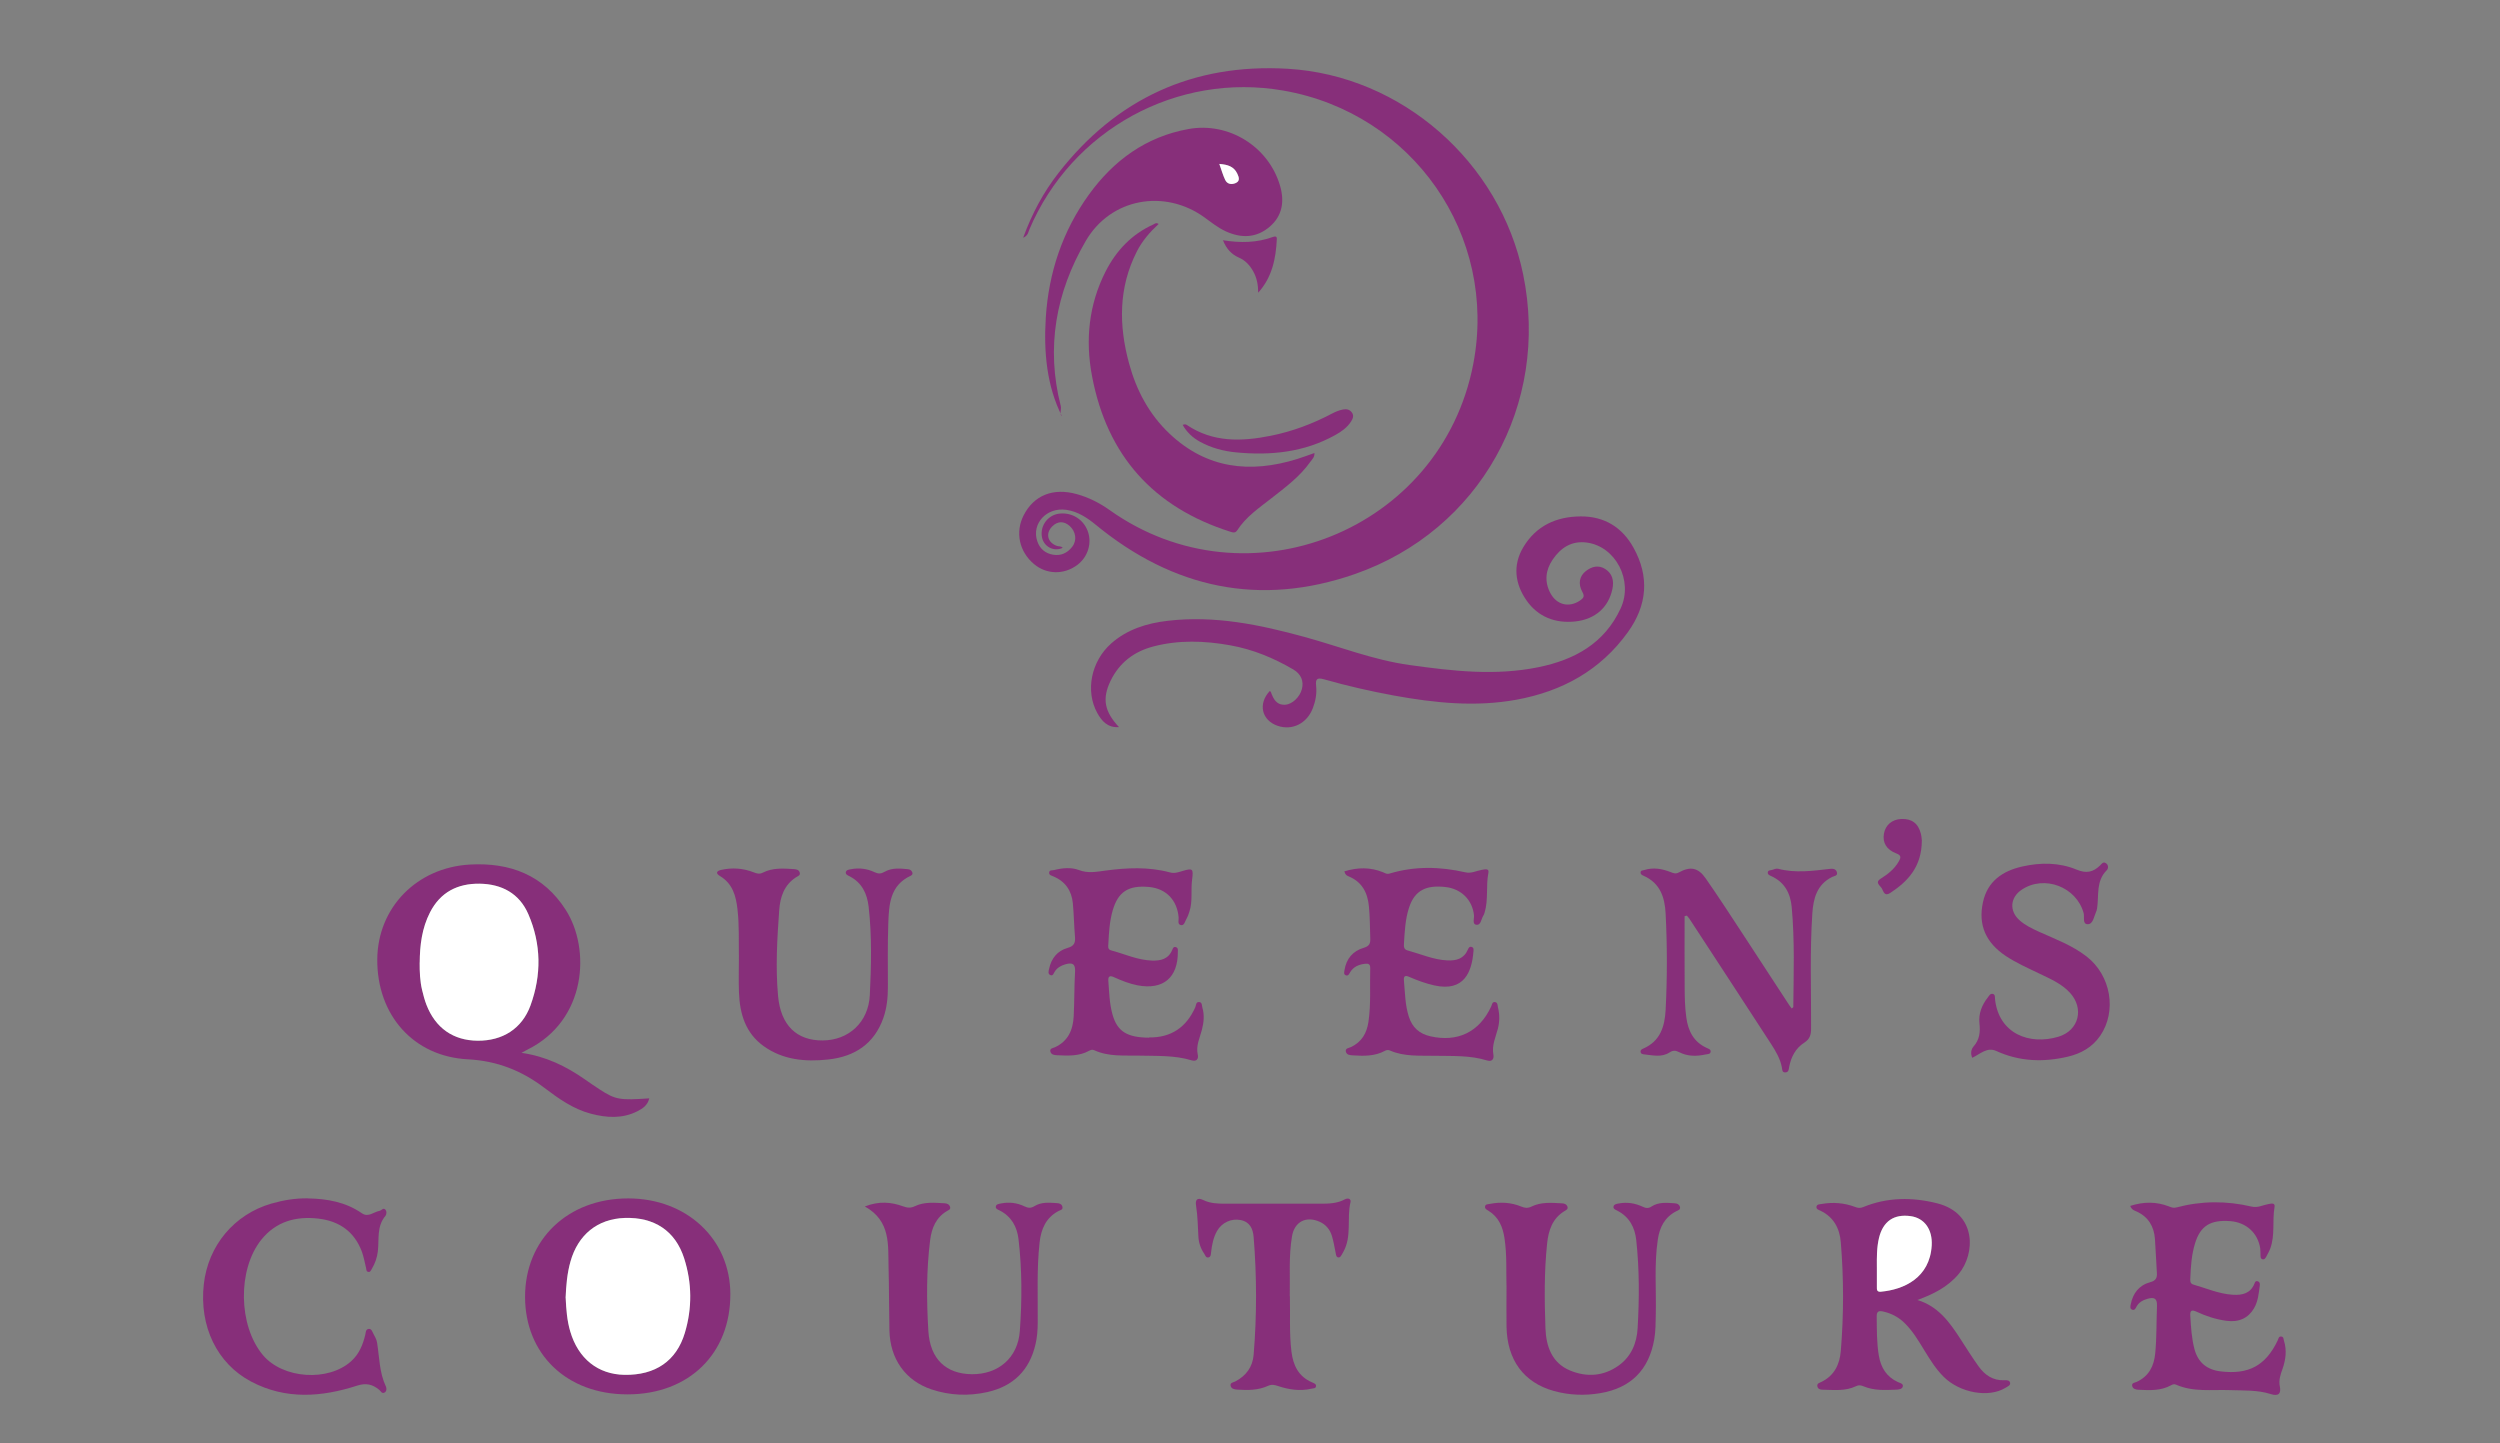 <svg viewBox="0 0 440 254" version="1.1" xmlns="http://www.w3.org/2000/svg">
  <rect x="0" y="0" width="440" height="254" fill="#808080" stroke="none"/>
  <defs>
    <style>
      .cls-1 {
        fill: #872f7a;
      }

      .cls-2, .cls-3 {
        fill: #fff;
      }

      .cls-3 {
        display: none;
      }
    </style>
  </defs>
  
  <g>
    <g id="Layer_1">
      <path d="M183.2,133.11c78.52,0,157.04,0,235.56-.03,1.15,0,1.38.23,1.38,1.38-.04,38.63-.04,77.26,0,115.9,0,.99-.16,1.25-1.22,1.25-157.14-.03-314.27-.03-471.41,0-.97,0-1.16-.19-1.16-1.16.03-38.68.03-77.36,0-116.04,0-1.04.19-1.32,1.29-1.32,78.52.03,157.04.03,235.56.03h0ZM-50.69,164.31c.87-.4.88-.98,1.07-1.43,7.44-17.56,26-27.73,44.71-24.47,22.8,3.97,37.76,25.5,33.43,48.1-5.62,29.33-39.74,43.02-64.05,25.7-1.75-1.25-3.64-2.19-5.71-2.77-4.19-1.17-7.57.18-9.38,3.73-1.51,2.96-.79,6.38,1.82,8.57,2.2,1.85,5.25,1.93,7.6.18,1.91-1.42,2.67-3.92,1.83-6.06-.78-1.99-2.68-3.18-4.82-3.01-2.1.17-3.6,2.13-3.2,4.19.33,1.67,2.1,2.58,3.64,1.85-.26-.35-.68-.22-1.01-.34-1.67-.59-2.06-2.22-.81-3.45.94-.92,2.04-.95,3.03-.08,1.13.99,1.35,2.55.47,3.68-.84,1.09-1.97,1.63-3.36,1.4-1.36-.23-2.33-1.02-2.78-2.35-1.07-3.09,1.63-6.05,5.09-5.55,2.03.29,3.67,1.38,5.23,2.66,13.6,11.16,28.86,14.46,45.55,8.65,22.04-7.67,34.32-29.89,29.64-52.72-4.07-19.8-21.39-35.06-41.49-36.21-16.6-.96-30.08,5.25-40.31,18.36-2.62,3.36-4.63,7.08-6.2,11.37ZM-7.3,244.1c-2.12,2.25-1.43,5.19,1.43,6.14,2.55.85,5.12-.45,6.15-3.12.48-1.25.72-2.57.58-3.89-.13-1.25.17-1.54,1.42-1.18,4.04,1.16,8.15,2.1,12.29,2.85,7.15,1.31,14.32,2.06,21.56.73,8.05-1.47,14.78-5.17,19.6-11.89,3.39-4.72,3.85-9.74.97-14.9-2.01-3.6-5.13-5.5-9.27-5.47-4.3.02-7.87,1.67-10.12,5.44-1.88,3.17-1.45,6.44.58,9.35,2.02,2.89,5.07,4.07,8.56,3.7,3.58-.38,5.9-2.51,6.56-5.74.29-1.41.01-2.68-1.26-3.49-1.18-.75-2.37-.47-3.42.36-1.13.89-1.41,2.23-.61,3.68.41.74.22,1.05-.37,1.47-1.91,1.34-4.14.85-5.27-1.28-1.07-2.02-.85-4.04.41-5.89,1.42-2.09,3.35-3.35,5.99-3,5.11.67,8.23,6.7,5.99,11.56-2.85,6.2-8.14,9.08-14.5,10.38-7.59,1.55-15.14.68-22.7-.39-6.37-.9-12.31-3.26-18.46-4.94-7.87-2.16-15.82-3.8-24.06-2.84-3.68.43-7.13,1.49-9.97,4-3.54,3.14-4.58,8.36-2.43,12.24.8,1.44,1.84,2.63,3.81,2.47-2.57-2.76-2.98-5.01-1.49-8.12,1.53-3.19,4.12-5.16,7.46-6.05,4.51-1.2,9.09-1.03,13.64-.22,3.94.71,7.61,2.22,11.06,4.24,1.38.81,1.89,2.07,1.52,3.48-.37,1.4-1.71,2.67-2.94,2.73-1.56.08-2.08-1.04-2.52-2.24-.03-.07-.13-.11-.19-.17h0ZM138.55,180.37c.53-.28.73-.4.93-.5,9.43-4.67,10.02-15.97,6.1-22.12-3.54-5.55-8.86-7.56-15.2-7.21-8.47.47-14.64,6.86-14.69,15.03-.05,8.82,5.74,15.39,14.37,15.83,4.61.24,8.52,1.79,12.12,4.52,2.26,1.71,4.57,3.37,7.39,4.11,2.49.65,4.96.81,7.33-.39.85-.43,1.65-.96,1.9-2.05-4.73.32-5.35.21-7.92-1.45-.79-.51-1.57-1.05-2.35-1.59-2.94-2.04-6.1-3.6-9.98-4.17h0ZM-26.88,161.93c-.45-.3-.67-.03-.91.08-3.83,1.72-6.56,4.61-8.42,8.29-2.97,5.86-3.59,12.09-2.37,18.47,2.65,13.92,10.81,23.03,24.35,27.33.49.15.87.24,1.22-.29,1.53-2.35,3.82-3.9,5.97-5.59,2.49-1.95,5.05-3.84,6.9-6.47.29-.41.75-.8.69-1.51-1.1.38-2.07.75-3.05,1.06-8.28,2.58-15.91,1.72-22.43-4.44-3.6-3.39-5.85-7.64-7.14-12.37-1.82-6.71-1.88-13.33,1.36-19.71.94-1.86,2.28-3.41,3.82-4.83h0ZM-43.87,195.77c-.53-.37-.06-1.16-.23-1.84-2.62-10.27-.87-19.95,4.39-29.01,4.41-7.6,13.93-9.2,20.9-4.17,1.22.88,2.4,1.84,3.79,2.47,2.74,1.25,5.38,1.17,7.7-.83,2.26-1.94,2.62-4.5,1.81-7.24-2.03-6.89-9.03-11.22-16.11-9.95-7.48,1.35-13.19,5.54-17.53,11.55-4.64,6.42-7.08,13.74-7.58,21.63-.38,6.06.15,12.03,2.85,17.39h0ZM359.78,219.54c2.55-.93,4.84-2.06,6.57-4.13,2.66-3.18,2.9-9.61-3.42-11.2-3.93-.99-7.87-.98-11.69.59-.51.21-.84.16-1.31-.02-1.72-.65-3.5-.78-5.3-.47-.28.05-.74.02-.81.42-.07.41.35.51.63.64,2.1,1.01,3.03,2.8,3.21,4.99.47,5.75.47,11.5,0,17.25-.18,2.12-1.03,3.92-3.1,4.9-.29.14-.69.23-.62.65.07.45.42.57.85.58,1.79.03,3.61.26,5.3-.57.44-.22.78-.14,1.18.04,1.67.7,3.43.6,5.17.53.4-.02.96-.07,1.04-.53.08-.43-.45-.52-.79-.67-1.79-.83-2.7-2.28-3.02-4.17-.35-2.06-.31-4.14-.34-6.21-.01-.82.31-.95,1.03-.79,1.28.29,2.39.87,3.33,1.77,1.31,1.26,2.22,2.81,3.16,4.34.91,1.49,1.83,2.98,3.08,4.23,2.57,2.56,7.17,3.38,9.81,1.74.31-.19.8-.36.72-.78-.08-.45-.58-.43-.94-.41-1.8.07-3.08-.84-4.06-2.2-1.02-1.42-1.95-2.9-2.9-4.36-1.71-2.63-3.51-5.16-6.81-6.15h0ZM139.11,219.07c.02,8.96,6.82,15.43,16.24,15.43s16.32-6.42,16.3-15.88c-.02-8.71-6.91-15.17-16.2-15.17-9.56,0-16.36,6.5-16.34,15.63h0ZM322.89,158.7l.37-.08c.14.18.3.35.43.54,4.31,6.6,8.63,13.2,12.92,19.81.74,1.14,1.45,2.33,1.71,3.7.07.36,0,.83.57.79.51-.04.5-.48.57-.85.3-1.6,1.02-2.98,2.4-3.86.89-.57,1.08-1.24,1.09-2.22.03-6.09-.21-12.18.2-18.26.16-2.4.74-4.58,3.14-5.78.33-.16.96-.17.73-.81-.18-.49-.64-.52-1.08-.47-2.74.32-5.48.7-8.23-.02-.29-.08-.65.08-.96.19-.24.08-.63.01-.66.39-.03.34.27.46.52.58,2.14.95,3.07,2.71,3.27,4.93.48,5.27.3,10.56.25,15.84,0,.05-.12.11-.26.23-.13-.18-.27-.34-.39-.53-2.4-3.68-4.79-7.36-7.2-11.03-2-3.04-3.97-6.1-6.05-9.07-1.19-1.71-2.43-1.92-4.25-.92-.52.28-.87.11-1.31-.06-1.35-.52-2.73-.77-4.16-.32-.25.08-.62.01-.61.43,0,.27.25.38.46.48,2.62,1.15,3.37,3.38,3.5,5.98.27,5.09.27,10.19,0,15.28-.14,2.64-.84,4.94-3.53,6.12-.2.09-.45.19-.44.49.01.39.36.43.61.45,1.35.14,2.73.51,4-.32.51-.33.92-.34,1.53-.03,1.3.67,2.73.68,4.15.36.3-.07.75-.02.82-.42.07-.4-.36-.5-.65-.64-2.05-.96-2.92-2.68-3.21-4.83-.21-1.55-.25-3.11-.26-4.66-.03-3.8,0-7.6,0-11.4h0ZM268.96,151.61c.13.52.39.64.65.75,2.12.88,3.01,2.54,3.23,4.75.17,1.7.15,3.39.21,5.09.03.8-.14,1.23-1.03,1.49-1.72.5-2.77,1.73-3.06,3.54-.05.33-.18.69.26.83.35.1.47-.21.62-.46.52-.9,1.36-1.25,2.35-1.38.58-.07.88.03.86.71-.08,2.83.14,5.66-.27,8.48-.27,1.81-1.06,3.19-2.76,4-.33.16-.97.18-.81.76.14.52.69.54,1.18.57,1.72.11,3.41.13,4.98-.72.27-.15.52-.2.8-.07,2.29,1.02,4.72.8,7.13.85,2.78.06,5.59-.09,8.3.75.82.25,1.1-.32.98-.92-.28-1.47.35-2.74.7-4.09.28-1.1.31-2.25.02-3.36-.08-.32-.02-.86-.53-.88-.4-.01-.43.43-.56.72-1.87,4.03-5.31,5.7-9.66,4.7-1.71-.39-2.83-1.39-3.37-3.08-.6-1.87-.6-3.81-.78-5.74-.08-.82.28-.83.92-.55,1.25.55,2.53,1.01,3.88,1.31,4.77,1.07,5.95-2.21,6.21-5.38.02-.27.08-.6-.29-.71-.36-.11-.48.15-.6.43-.62,1.45-1.83,1.77-3.26,1.71-2.21-.1-4.21-1.02-6.31-1.58-.53-.14-.59-.54-.56-1,.13-1.98.2-3.97.84-5.87.89-2.62,2.66-3.58,5.84-3.18,2.44.31,4.17,2.07,4.42,4.45.06.53-.3,1.41.34,1.52.78.14.79-.87,1.13-1.4.1-.16.17-.34.22-.52.62-2.06.19-4.23.6-6.32.15-.74-.58-.53-1.02-.46-.87.14-1.65.62-2.62.4-4.02-.91-8.05-1-12.03.2-.46.14-.71-.08-1.04-.21-2.01-.81-4.03-.78-6.11-.13h0ZM393.51,204.63c.26.61.65.69.99.84,1.88.85,2.77,2.37,2.93,4.34.14,1.79.18,3.58.31,5.37.06.83-.17,1.27-1.05,1.5-1.77.48-2.75,1.74-3.1,3.52-.06.32-.16.7.26.85.34.12.5-.18.63-.43.37-.73,1.02-1.09,1.77-1.3,1-.28,1.56-.15,1.5,1.15-.1,2.5-.04,5-.28,7.5-.2,2.03-1,3.61-2.92,4.52-.3.14-.86.15-.73.68.12.46.57.57,1.03.59,1.76.09,3.51.18,5.12-.71.27-.15.52-.22.8-.09,2.75,1.22,5.68.76,8.54.86,2.17.08,4.38-.04,6.47.63,1.31.42,1.64-.16,1.44-1.18-.21-1.04.1-1.9.43-2.83.5-1.44.7-2.94.22-4.45-.08-.26-.04-.62-.4-.67-.46-.07-.47.35-.6.63-1.91,3.99-4.6,5.43-9.05,4.89-2.16-.26-3.57-1.4-4.13-3.51-.46-1.74-.57-3.53-.67-5.33-.05-.87.27-.95.99-.62,1.5.7,3.08,1.22,4.73,1.44,1.97.27,3.44-.4,4.37-1.95.68-1.13.76-2.41.94-3.67.04-.31-.05-.57-.39-.64-.32-.07-.39.21-.47.41-.63,1.54-1.91,1.82-3.38,1.74-2.21-.13-4.21-1.03-6.3-1.62-.56-.16-.49-.63-.47-1.05.07-1.84.2-3.68.74-5.45.85-2.8,2.44-3.79,5.61-3.55,2.51.19,4.35,1.86,4.74,4.31.06.37.03.75.05,1.13,0,.24.02.51.28.59.34.11.51-.16.64-.41.22-.42.46-.83.62-1.27.79-2.13.3-4.4.68-6.59.13-.74-.59-.53-1.03-.45-.86.15-1.64.62-2.62.39-3.98-.93-7.96-.92-11.92.14-.49.13-.79-.01-1.18-.16-2.01-.77-4.03-.77-6.14-.09h0ZM238.01,177.94c-3.48-.02-5.03-.99-5.79-3.65-.5-1.74-.53-3.54-.67-5.32-.06-.75.21-.93.9-.61,1.21.55,2.43,1.04,3.74,1.29,4.04.77,6.4-1.2,6.38-5.32,0-.28.07-.59-.27-.72-.37-.14-.49.13-.6.41-.59,1.49-1.83,1.77-3.25,1.72-2.26-.09-4.3-1.04-6.44-1.62-.6-.16-.47-.63-.45-1.04.1-1.79.19-3.58.69-5.32.86-2.95,2.51-4,5.77-3.69,2.68.25,4.45,2.09,4.67,4.84.04.43-.23,1.1.37,1.21.54.09.64-.6.87-.99.21-.36.35-.77.48-1.18.54-1.65.2-3.38.42-5.06.24-1.76.09-1.85-1.57-1.36-.63.19-1.23.41-1.93.22-3.4-.91-6.85-.74-10.28-.28-1.43.19-2.72.46-4.17-.09-1.22-.46-2.62-.33-3.92,0-.28.07-.75-.06-.79.41-.03.42.39.48.68.6,1.88.8,2.88,2.26,3.07,4.25.17,1.78.18,3.58.34,5.36.08.95-.18,1.45-1.17,1.72-1.64.46-2.59,1.67-2.95,3.32-.07.34-.25.81.21,1,.42.17.52-.28.69-.54.4-.64,1.02-.98,1.71-1.18,1-.28,1.59-.14,1.51,1.16-.14,2.35-.11,4.72-.22,7.07-.1,2.15-.86,3.96-2.98,4.93-.31.14-.86.16-.72.69.12.46.57.55,1.03.58,1.76.09,3.51.18,5.12-.71.27-.15.52-.21.8-.08,2.28,1.05,4.72.8,7.12.86,2.78.07,5.59-.09,8.3.74.8.25,1.13-.25.98-.9-.32-1.43.33-2.66.66-3.96.3-1.16.41-2.33.07-3.49-.1-.33,0-.86-.52-.89-.53-.03-.46.51-.6.83-1.42,3.16-3.81,4.83-7.33,4.78h0ZM294.66,217.27c0,2.52-.03,4.5,0,6.48.09,5.29,2.73,8.89,7.53,10.21,2.4.66,4.87.75,7.32.34,4.87-.82,7.72-3.7,8.57-8.54.23-1.31.21-2.63.24-3.95.08-3.96-.27-7.93.32-11.88.29-1.91,1.09-3.51,2.89-4.45.32-.17.79-.25.61-.78-.12-.34-.43-.48-.79-.5-1.28-.07-2.58-.23-3.72.53-.52.34-.92.24-1.42,0-1.18-.54-2.44-.73-3.74-.49-.31.06-.73.1-.83.45-.11.4.27.54.57.68,1.92.97,2.8,2.66,3.02,4.67.51,4.66.49,9.33.22,14-.14,2.33-1.01,4.45-2.99,5.87-2.38,1.71-5.05,1.9-7.69.81-2.92-1.2-3.83-3.83-3.93-6.69-.16-4.48-.21-8.97.26-13.44.22-2.07.83-3.99,2.77-5.16.29-.18.62-.33.44-.75-.15-.34-.46-.45-.81-.47-1.65-.09-3.33-.25-4.88.52-.58.28-1.04.23-1.59,0-1.62-.67-3.3-.77-5.01-.42-.28.05-.73.02-.75.47-.01.32.29.45.53.6,1.63,1,2.28,2.54,2.55,4.36.4,2.68.25,5.37.32,7.52h0ZM192.95,204.72c4.16,2.31,3.67,6.14,3.77,9.73.09,3.3.06,6.6.14,9.91.1,4.55,2.54,7.99,6.69,9.37,2.89.96,5.86,1.08,8.82.42,4.13-.92,6.71-3.46,7.65-7.61.25-1.11.33-2.23.34-3.37.04-4.25-.16-8.5.3-12.73.23-2.11,1-3.93,3.02-4.99.27-.14.7-.19.6-.65-.1-.43-.45-.56-.86-.59-1.23-.08-2.48-.2-3.59.49-.56.35-1,.29-1.57.03-1.18-.56-2.44-.72-3.73-.46-.31.06-.73.1-.81.46-.08.4.33.51.62.66,1.85.95,2.74,2.56,2.97,4.54.56,4.84.55,9.71.21,14.56-.31,4.27-3.42,6.88-7.59,6.84-4.09-.03-6.63-2.39-6.9-6.86-.29-4.8-.32-9.62.29-14.41.24-1.89.92-3.57,2.68-4.59.24-.14.57-.25.49-.59-.1-.41-.42-.6-.85-.63-1.61-.09-3.23-.27-4.74.45-.66.32-1.18.27-1.85.03-1.89-.69-3.81-.88-6.09.02h0ZM172.99,164.9c0,2.22-.06,4.06.01,5.9.13,3.38,1.03,6.45,3.96,8.53,3.08,2.19,6.6,2.48,10.19,2.09,4.18-.45,7.3-2.48,8.74-6.6.55-1.57.71-3.21.71-4.88,0-3.35-.06-6.71.06-10.05.11-2.99.25-6.05,3.56-7.58.24-.11.36-.31.23-.57-.13-.27-.36-.42-.67-.45-1.28-.13-2.57-.25-3.74.42-.54.32-.97.34-1.56.06-1.17-.56-2.44-.73-3.73-.47-.3.06-.74.09-.83.44-.1.39.29.53.59.68,1.96,1.01,2.78,2.72,3.02,4.81.53,4.66.42,9.34.19,14-.21,4.34-3.37,7.17-7.46,7.2-4.12.03-6.65-2.39-7.08-7.05-.41-4.52-.14-9.05.18-13.57.15-2.06.76-4,2.66-5.23.29-.19.78-.29.58-.82-.16-.42-.56-.46-.94-.49-1.66-.11-3.33-.23-4.87.55-.55.28-.95.15-1.45-.05-1.67-.66-3.39-.77-5.15-.39-.76.17-.91.54-.2.97,2.01,1.21,2.54,3.15,2.78,5.29.29,2.54.18,5.09.22,7.26h0ZM104.65,203.44c-1.96-.03-3.86.29-5.74.82-5.88,1.69-10.03,6.64-10.72,12.77-.74,6.65,2.07,12.56,7.5,15.44,5.47,2.89,11.16,2.46,16.8.64,1.44-.47,2.44-.21,3.49.65.27.22.46.72.91.41.29-.21.28-.66.16-.92-1.05-2.22-1.03-4.64-1.4-6.98-.08-.5-.36-.97-.6-1.42-.17-.31-.28-.8-.75-.72-.46.07-.43.58-.51.92-.38,1.58-.97,3.05-2.22,4.18-3.64,3.31-10.87,2.81-14.02-.97-3.88-4.66-4.03-13.54-.24-18.27,2.31-2.88,5.45-3.75,9.01-3.35,3.33.38,5.74,2.05,6.93,5.25.31.83.45,1.73.67,2.6.05.22.02.51.29.59.37.11.48-.23.61-.45.52-.86.84-1.81.96-2.79.23-1.91-.21-3.94,1.19-5.61.22-.26.26-.79-.05-1.06-.3-.27-.58.19-.88.24-.92.17-1.78,1.09-2.78.39-2.6-1.8-5.54-2.31-8.61-2.35h0ZM368.48,181.17c1.28-.62,2.37-1.77,3.83-1.1,3.7,1.7,7.5,1.81,11.37.9,2.07-.49,3.87-1.49,5.12-3.31,2.67-3.91,1.69-9.57-2.17-12.56-2.27-1.76-4.94-2.74-7.52-3.91-1.12-.51-2.23-1.04-3.15-1.87-1.61-1.47-1.43-3.58.38-4.8,3.58-2.4,8.68-.44,9.81,3.71.17.61-.24,1.75.64,1.76.83.01.97-1.12,1.29-1.83.09-.21.17-.45.21-.68.31-2.06-.21-4.32,1.53-6.05.26-.26.32-.84-.15-1.13-.44-.28-.68.13-.94.38-1.09,1.04-2.15,1.28-3.69.64-2.77-1.15-5.73-1.16-8.65-.49-3.12.71-5.5,2.35-6.21,5.66-.78,3.63.46,6.41,3.61,8.51,1.66,1.11,3.48,1.9,5.26,2.76,1.74.85,3.55,1.59,4.9,3.05,2.32,2.5,1.45,6.01-1.8,6.99-4.6,1.39-9.49-.47-10.06-5.99-.03-.32.05-.73-.39-.8-.39-.06-.55.31-.75.56-.94,1.2-1.49,2.6-1.33,4.07.15,1.42.04,2.61-.94,3.72-.38.44-.52,1.1-.2,1.79h0ZM260.33,218.92c.06-3.16-.18-6.33.35-9.47.4-2.35,2.26-3.29,4.43-2.3.96.44,1.59,1.21,1.89,2.19.28.9.42,1.83.61,2.76.06.28.06.62.38.68.33.07.47-.26.62-.5.07-.12.14-.25.2-.37,1.39-2.49.52-5.3,1.14-7.91.12-.49-.4-.7-.89-.43-1.21.66-2.54.68-3.87.69-5.02.01-10.03,0-15.05,0-1.19,0-2.39-.03-3.48-.56-1.09-.53-1.33.02-1.18.89.27,1.63.28,3.28.37,4.92.05.94.36,1.85.91,2.65.18.25.25.69.67.62.41-.08.39-.5.43-.81.13-1.18.35-2.34.94-3.39.75-1.33,2.28-2.02,3.74-1.72,1.47.3,1.95,1.39,2.06,2.7.5,6.22.52,12.44,0,18.66-.16,1.94-1.19,3.33-2.92,4.23-.3.16-.86.18-.73.69.12.46.57.56,1.03.59,1.67.12,3.33.12,4.88-.58.59-.27,1.05-.16,1.6.02,1.73.58,3.49.84,5.3.42.26-.06.65-.02.71-.34.09-.41-.31-.53-.61-.66-2.17-.92-3.01-2.69-3.28-4.91-.35-2.92-.17-5.85-.24-8.77h0ZM-22.61,197.26c.73,1.31,1.78,2.27,3.07,2.98,1.98,1.09,4.12,1.65,6.35,1.86,6.09.58,11.99-.01,17.45-3.06,1.08-.6,2.09-1.31,2.77-2.38.31-.49.53-1.04.14-1.58-.37-.51-.9-.65-1.51-.54-.71.13-1.36.39-1.99.73-3.4,1.8-6.98,3.14-10.75,3.9-5.12,1.03-10.17,1.21-14.77-1.88-.21-.14-.43-.18-.74-.03h0ZM360.48,146.82c-.02-.15-.03-.67-.16-1.17-.42-1.63-1.45-2.39-3.08-2.32-1.48.06-2.54.96-2.77,2.34-.24,1.42.41,2.53,1.99,3.12.83.31.69.71.37,1.27-.68,1.19-1.71,2-2.84,2.71-1.04.65-.07,1.12.17,1.58.24.47.41,1.28,1.31.69,2.86-1.87,4.98-4.2,5.01-8.23h0ZM-9.34,174.01c2.44-2.7,3.12-5.97,3.28-9.44.02-.45-.23-.55-.64-.39-2.81,1.03-5.71,1.1-8.84.59.6,1.53,1.53,2.49,2.81,3.06,1.15.5,1.91,1.35,2.5,2.39.66,1.16.9,2.42.89,3.79h0Z" class="cls-3"></path>
      <g>
        <path d="M180.08,41.83c1.57-4.29,3.58-8.01,6.2-11.37,10.22-13.11,23.71-19.32,40.31-18.36,20.1,1.16,37.43,16.42,41.49,36.22,4.69,22.83-7.6,45.05-29.64,52.72-16.69,5.81-31.95,2.51-45.55-8.65-1.56-1.28-3.2-2.37-5.23-2.66-3.46-.5-6.16,2.45-5.09,5.55.45,1.32,1.42,2.12,2.78,2.35,1.39.23,2.52-.31,3.36-1.4.88-1.13.65-2.69-.47-3.68-1-.87-2.09-.85-3.03.08-1.25,1.23-.86,2.86.81,3.45.33.12.75,0,1.01.34-1.53.73-3.31-.18-3.64-1.85-.4-2.06,1.09-4.03,3.2-4.19,2.13-.17,4.04,1.02,4.82,3.01.84,2.14.08,4.65-1.83,6.06-2.35,1.74-5.4,1.67-7.6-.18-2.61-2.19-3.33-5.61-1.82-8.57,1.81-3.55,5.2-4.9,9.38-3.73,2.07.58,3.96,1.53,5.71,2.77,24.3,17.32,58.42,3.63,64.05-25.7,4.33-22.6-10.63-44.13-33.43-48.1-18.71-3.26-37.27,6.9-44.71,24.47-.19.45-.2,1.03-1.07,1.43h0Z" class="cls-1"></path>
        <path d="M223.48,121.62c.07.05.17.1.19.17.44,1.2.96,2.32,2.52,2.24,1.23-.06,2.57-1.33,2.94-2.73.37-1.41-.13-2.67-1.52-3.48-3.45-2.02-7.11-3.53-11.06-4.24-4.55-.82-9.13-.98-13.64.22-3.34.89-5.93,2.86-7.46,6.05-1.49,3.11-1.09,5.36,1.49,8.12-1.97.15-3.02-1.04-3.81-2.47-2.15-3.88-1.1-9.1,2.43-12.24,2.84-2.51,6.29-3.57,9.97-4,8.24-.97,16.19.68,24.06,2.84,6.14,1.68,12.08,4.05,18.46,4.94,7.56,1.06,15.11,1.94,22.7.39,6.37-1.3,11.65-4.18,14.5-10.38,2.24-4.86-.88-10.89-5.99-11.56-2.65-.35-4.57.91-5.99,3-1.26,1.86-1.47,3.87-.41,5.89,1.13,2.13,3.36,2.62,5.27,1.28.6-.42.78-.73.37-1.47-.8-1.45-.52-2.79.61-3.68,1.05-.82,2.24-1.11,3.42-.36,1.27.81,1.55,2.08,1.26,3.49-.67,3.22-2.98,5.35-6.56,5.74-3.49.37-6.54-.8-8.56-3.7-2.03-2.9-2.46-6.18-.58-9.35,2.24-3.78,5.82-5.42,10.12-5.44,4.14-.02,7.26,1.88,9.27,5.47,2.88,5.16,2.42,10.18-.97,14.9-4.83,6.72-11.55,10.41-19.6,11.89-7.24,1.32-14.41.57-21.56-.73-4.14-.76-8.24-1.7-12.29-2.85-1.26-.36-1.56-.07-1.42,1.18.14,1.32-.1,2.64-.58,3.89-1.03,2.68-3.59,3.97-6.15,3.12-2.86-.95-3.55-3.89-1.43-6.14h0Z" class="cls-1"></path>
        <path d="M203.9,39.44c-1.54,1.42-2.88,2.97-3.82,4.83-3.24,6.38-3.19,13-1.36,19.71,1.28,4.73,3.54,8.97,7.14,12.37,6.52,6.15,14.15,7.01,22.43,4.44.98-.31,1.95-.67,3.05-1.06.06.71-.39,1.1-.69,1.51-1.85,2.63-4.41,4.52-6.9,6.47-2.16,1.69-4.45,3.24-5.97,5.59-.35.54-.73.45-1.22.29-13.55-4.29-21.7-13.41-24.35-27.33-1.22-6.37-.6-12.61,2.37-18.47,1.87-3.68,4.59-6.56,8.42-8.29.24-.11.46-.38.91-.08h0Z" class="cls-1"></path>
        <path d="M186.91,73.28c-2.69-5.35-3.23-11.32-2.85-17.39.5-7.89,2.94-15.2,7.58-21.63,4.34-6.01,10.05-10.2,17.53-11.55,7.08-1.28,14.08,3.06,16.11,9.95.81,2.75.45,5.31-1.81,7.24-2.32,1.99-4.97,2.07-7.7.83-1.39-.63-2.57-1.59-3.79-2.47-6.97-5.04-16.49-3.43-20.9,4.17-5.26,9.06-7.01,18.74-4.39,29.01.17.68-.3,1.47.23,1.84h0ZM214.6,28.85c.38,1.07.63,1.97,1.03,2.81.36.76,1.11.87,1.82.57.84-.36.62-1.02.32-1.66-.6-1.27-1.7-1.61-3.17-1.72Z" class="cls-1"></path>
        <path d="M208.17,74.78c.31-.15.54-.11.74.03,4.61,3.09,9.65,2.91,14.77,1.88,3.77-.76,7.35-2.1,10.75-3.9.63-.33,1.28-.6,1.99-.73.61-.11,1.14.03,1.51.54.4.55.18,1.09-.14,1.58-.68,1.07-1.69,1.78-2.77,2.38-5.46,3.05-11.36,3.64-17.45,3.06-2.22-.21-4.37-.78-6.35-1.86-1.29-.71-2.34-1.67-3.07-2.98h0Z" class="cls-1"></path>
        <path d="M221.44,51.52c0-1.36-.23-2.63-.89-3.79-.59-1.04-1.35-1.89-2.5-2.39-1.28-.56-2.21-1.52-2.81-3.06,3.12.51,6.02.44,8.84-.59.42-.15.67-.06.64.39-.16,3.46-.84,6.74-3.28,9.44h0Z" class="cls-1"></path>
        <path d="M214.6,28.85c1.46.11,2.57.44,3.17,1.72.3.64.52,1.31-.32,1.66-.71.3-1.46.19-1.82-.57-.4-.84-.65-1.74-1.03-2.81Z" class="cls-2"></path>
      </g>
      <g>
        <path d="M91.79,185.3c4.32.63,7.82,2.36,11.09,4.63.86.6,1.72,1.2,2.6,1.77,2.85,1.85,3.54,1.97,8.79,1.61-.27,1.21-1.16,1.8-2.11,2.28-2.64,1.33-5.39,1.15-8.14.43-3.13-.82-5.7-2.66-8.21-4.56-3.99-3.03-8.33-4.75-13.46-5.02-9.58-.49-16.01-7.79-15.95-17.58.06-9.08,6.91-16.17,16.31-16.7,7.04-.39,12.95,1.84,16.88,8.01,4.36,6.83,3.7,19.39-6.77,24.57-.23.11-.45.24-1.04.56h0ZM73.87,169.42c0,1.63.05,3.25.43,4.84.21.87.43,1.73.75,2.56,1.58,4.12,4.72,6.31,9.02,6.35,4.37.03,7.8-2.1,9.3-6.19,1.96-5.37,1.91-10.82-.38-16.09-1.58-3.64-4.68-5.29-8.56-5.35-3.87-.06-6.91,1.47-8.74,5.05-1.43,2.79-1.79,5.78-1.81,8.84h0Z" class="cls-1"></path>
        <path d="M337.46,228.8c3.66,1.1,5.66,3.9,7.56,6.83,1.05,1.63,2.08,3.27,3.21,4.85,1.09,1.51,2.51,2.52,4.5,2.44.41-.02.96-.04,1.05.46.08.47-.46.65-.81.87-2.93,1.82-8.04.91-10.89-1.94-1.39-1.38-2.41-3.04-3.42-4.69-1.04-1.7-2.05-3.42-3.51-4.82-1.05-1.01-2.28-1.65-3.7-1.97-.81-.18-1.16-.03-1.15.88.03,2.3-.01,4.61.38,6.9.36,2.1,1.36,3.72,3.35,4.63.37.17.96.27.87.75-.09.51-.71.57-1.15.59-1.94.08-3.9.19-5.75-.58-.45-.19-.83-.28-1.32-.04-1.88.92-3.9.66-5.89.63-.47,0-.86-.14-.94-.64-.07-.47.37-.57.69-.72,2.29-1.1,3.25-3.09,3.44-5.45.53-6.38.53-12.77,0-19.15-.2-2.43-1.24-4.42-3.57-5.54-.32-.15-.78-.26-.71-.72.07-.44.58-.41.9-.47,2-.35,3.98-.2,5.89.52.51.19.89.25,1.45.02,4.24-1.74,8.62-1.76,12.99-.66,7.02,1.77,6.75,8.91,3.8,12.44-1.92,2.3-4.47,3.56-7.3,4.59h0ZM330.33,223c0,1.15,0,2.3,0,3.45,0,.47-.07.95.71.88,4.06-.37,8.62-2.45,8.94-8.14.16-2.83-1.29-4.83-3.72-5.16-2.94-.4-4.83.91-5.55,3.81-.42,1.69-.4,3.42-.39,5.15h0Z" class="cls-1"></path>
        <path d="M92.41,228.28c-.02-10.14,7.53-17.36,18.15-17.36,10.31,0,17.97,7.17,17.98,16.85.02,10.5-7.3,17.64-18.1,17.64s-18.01-7.17-18.03-17.13h0ZM99.55,228.42c.1,1.99.24,3.97.8,5.9,1.4,4.8,4.89,7.59,9.57,7.65,5.4.08,9.11-2.42,10.6-7.37,1.31-4.36,1.27-8.8-.12-13.14-1.55-4.84-5.25-7.27-10.46-7.1-4.78.16-8.22,2.94-9.55,7.69-.58,2.09-.76,4.22-.85,6.37h0Z" class="cls-1"></path>
        <path d="M296.49,161.23c0,4.22-.02,8.44.01,12.66.01,1.73.05,3.45.29,5.17.32,2.39,1.28,4.3,3.56,5.36.32.15.79.26.72.71-.07.44-.58.39-.91.46-1.58.35-3.17.34-4.61-.4-.67-.35-1.13-.34-1.69.03-1.41.92-2.94.51-4.44.36-.28-.03-.66-.07-.68-.5-.01-.33.26-.44.49-.54,2.98-1.3,3.76-3.86,3.92-6.79.29-5.66.29-11.31,0-16.97-.15-2.89-.98-5.37-3.89-6.65-.24-.11-.51-.23-.52-.53-.01-.46.4-.39.67-.48,1.58-.5,3.11-.22,4.61.36.49.19.87.38,1.45.07,2.02-1.11,3.4-.87,4.72,1.03,2.31,3.31,4.5,6.7,6.72,10.08,2.68,4.08,5.33,8.17,8,12.25.13.2.29.38.43.58.15-.13.28-.19.28-.25.06-5.87.26-11.74-.28-17.59-.23-2.46-1.26-4.41-3.63-5.47-.29-.13-.62-.27-.58-.64.04-.42.47-.34.74-.43.34-.12.75-.29,1.07-.21,3.05.8,6.09.37,9.14.02.48-.06,1-.02,1.19.52.26.72-.44.72-.81.9-2.67,1.33-3.31,3.75-3.49,6.42-.45,6.76-.19,13.52-.22,20.28,0,1.09-.22,1.84-1.2,2.47-1.53.98-2.33,2.51-2.66,4.29-.07.41-.07.9-.64.94-.63.05-.56-.48-.64-.88-.29-1.53-1.07-2.84-1.89-4.11-4.77-7.35-9.56-14.67-14.35-22-.14-.21-.32-.4-.48-.6l-.41.09h0Z" class="cls-1"></path>
        <path d="M236.61,153.36c2.32-.72,4.56-.75,6.79.15.37.15.65.39,1.15.24,4.43-1.34,8.9-1.24,13.36-.22,1.07.24,1.94-.28,2.91-.44.49-.08,1.3-.31,1.14.51-.46,2.33.02,4.73-.67,7.02-.06.2-.13.4-.25.58-.37.58-.38,1.7-1.25,1.55-.7-.12-.31-1.09-.37-1.68-.28-2.65-2.2-4.6-4.91-4.94-3.54-.44-5.51.62-6.49,3.53-.71,2.11-.79,4.32-.93,6.51-.03.5.04.95.63,1.1,2.32.63,4.55,1.64,7,1.76,1.59.08,2.93-.29,3.62-1.89.13-.31.27-.59.67-.48.41.12.34.49.32.79-.28,3.53-1.59,7.17-6.9,5.98-1.5-.34-2.92-.85-4.31-1.46-.72-.32-1.11-.31-1.03.61.2,2.13.2,4.29.87,6.37.61,1.88,1.84,2.99,3.75,3.43,4.83,1.11,8.65-.74,10.73-5.22.15-.32.18-.82.62-.8.57.02.5.62.59.98.31,1.24.29,2.51-.03,3.74-.39,1.49-1.09,2.9-.78,4.54.13.68-.18,1.31-1.09,1.03-3.01-.94-6.13-.77-9.22-.83-2.67-.06-5.37.19-7.92-.94-.32-.14-.59-.08-.89.08-1.74.94-3.63.91-5.53.79-.55-.03-1.15-.05-1.31-.63-.18-.64.54-.67.9-.84,1.89-.9,2.77-2.43,3.07-4.44.46-3.13.22-6.28.31-9.42.02-.75-.32-.87-.96-.79-1.1.14-2.02.53-2.6,1.53-.16.27-.3.62-.68.51-.49-.15-.34-.55-.29-.92.32-2.02,1.48-3.38,3.4-3.94.99-.29,1.18-.77,1.14-1.66-.07-1.88-.05-3.76-.24-5.65-.24-2.45-1.24-4.3-3.59-5.27-.29-.12-.58-.26-.72-.84h0Z" class="cls-1"></path>
        <path d="M374.92,212.24c2.35-.76,4.59-.77,6.82.09.43.17.77.32,1.31.18,4.39-1.17,8.82-1.19,13.23-.15,1.08.26,1.94-.26,2.9-.43.49-.09,1.29-.32,1.14.5-.42,2.43.12,4.95-.76,7.32-.18.49-.45.95-.69,1.41-.15.28-.33.58-.71.46-.29-.09-.3-.39-.31-.66-.02-.42.01-.84-.05-1.25-.43-2.73-2.47-4.57-5.26-4.79-3.52-.27-5.28.84-6.22,3.94-.6,1.97-.74,4.01-.82,6.05-.02.46-.09.99.52,1.17,2.32.66,4.55,1.66,7,1.8,1.63.09,3.05-.23,3.75-1.93.09-.23.17-.54.53-.46.38.08.48.37.43.72-.19,1.4-.29,2.82-1.04,4.08-1.02,1.72-2.67,2.47-4.85,2.17-1.84-.25-3.58-.82-5.25-1.6-.8-.37-1.16-.28-1.1.69.12,1.99.23,3.98.74,5.91.63,2.34,2.19,3.61,4.59,3.9,4.94.6,7.92-1,10.05-5.43.15-.32.16-.78.67-.7.4.06.35.46.44.74.53,1.68.31,3.34-.25,4.94-.37,1.04-.71,1.98-.47,3.14.22,1.13-.15,1.77-1.6,1.31-2.32-.75-4.78-.61-7.19-.7-3.18-.12-6.43.39-9.48-.96-.31-.14-.59-.06-.89.11-1.79.99-3.74.88-5.69.79-.51-.03-1.01-.14-1.14-.65-.15-.59.47-.59.81-.75,2.13-1,3.02-2.76,3.24-5.01.27-2.77.2-5.55.31-8.32.06-1.44-.55-1.59-1.67-1.28-.83.23-1.55.63-1.97,1.44-.14.28-.32.62-.7.48-.46-.16-.35-.59-.28-.94.38-1.97,1.48-3.38,3.44-3.91.98-.26,1.23-.75,1.16-1.67-.14-1.98-.19-3.98-.34-5.96-.17-2.19-1.17-3.88-3.25-4.82-.37-.17-.81-.26-1.09-.94h0Z" class="cls-1"></path>
        <path d="M202.24,182.59c3.9.05,6.56-1.8,8.13-5.31.16-.35.08-.95.67-.92.57.03.47.63.58.99.38,1.29.25,2.59-.08,3.88-.37,1.44-1.09,2.8-.73,4.39.16.72-.2,1.27-1.09,1-3.01-.92-6.13-.75-9.22-.83-2.67-.06-5.37.22-7.91-.95-.31-.14-.59-.08-.89.09-1.79.99-3.74.88-5.69.79-.51-.02-1.01-.12-1.14-.64-.16-.58.46-.61.79-.76,2.35-1.08,3.19-3.09,3.31-5.47.13-2.62.09-5.24.24-7.85.09-1.44-.56-1.6-1.68-1.29-.77.22-1.46.59-1.9,1.3-.19.29-.3.8-.76.61-.5-.21-.31-.74-.23-1.11.39-1.83,1.45-3.17,3.27-3.68,1.09-.31,1.38-.86,1.29-1.91-.17-1.98-.19-3.98-.38-5.95-.21-2.2-1.32-3.83-3.41-4.72-.32-.14-.79-.21-.76-.67.04-.52.56-.37.88-.45,1.45-.37,3.01-.52,4.36,0,1.61.61,3.04.31,4.63.1,3.8-.51,7.64-.7,11.41.32.78.21,1.44-.03,2.14-.24,1.84-.55,2-.45,1.74,1.5-.25,1.87.13,3.79-.47,5.62-.14.45-.3.9-.53,1.3-.25.43-.37,1.2-.96,1.09-.67-.12-.37-.86-.41-1.34-.25-3.05-2.21-5.09-5.19-5.37-3.63-.34-5.45.82-6.41,4.1-.56,1.93-.67,3.92-.77,5.91-.02.44-.17.97.5,1.15,2.38.64,4.64,1.7,7.15,1.79,1.57.06,2.94-.26,3.6-1.9.12-.31.26-.61.67-.45.38.14.31.49.31.8.03,4.57-2.59,6.76-7.08,5.91-1.45-.28-2.82-.83-4.15-1.43-.77-.35-1.07-.16-1,.68.15,1.98.19,3.98.74,5.91.84,2.96,2.56,4.03,6.43,4.05h-.01Z" class="cls-1"></path>
        <path d="M265.14,226.27c-.07-2.39.1-5.38-.35-8.35-.3-2.01-1.03-3.73-2.84-4.84-.27-.17-.61-.32-.59-.67.02-.5.53-.46.84-.52,1.89-.38,3.76-.27,5.56.47.62.26,1.13.31,1.77,0,1.72-.85,3.58-.67,5.42-.57.39.02.74.15.9.52.2.47-.16.64-.48.83-2.16,1.3-2.84,3.43-3.08,5.73-.52,4.96-.47,9.95-.29,14.92.12,3.17,1.12,6.09,4.36,7.43,2.93,1.21,5.9,1,8.54-.9,2.2-1.58,3.17-3.93,3.32-6.52.3-5.18.32-10.37-.24-15.54-.24-2.23-1.22-4.11-3.35-5.19-.33-.17-.76-.31-.64-.76.11-.38.57-.44.92-.5,1.44-.27,2.83-.06,4.15.55.56.26,1,.38,1.58,0,1.27-.84,2.71-.67,4.13-.58.4.02.74.18.88.55.21.59-.32.68-.67.87-2,1.05-2.89,2.82-3.2,4.94-.66,4.38-.26,8.79-.36,13.19-.03,1.47-.02,2.93-.27,4.39-.94,5.37-4.1,8.57-9.51,9.48-2.72.46-5.46.36-8.13-.38-5.33-1.47-8.27-5.47-8.36-11.34-.04-2.2,0-4.4,0-7.2h0Z" class="cls-1"></path>
        <path d="M152.2,212.34c2.53-.99,4.66-.78,6.76-.02.74.27,1.33.32,2.06-.03,1.68-.81,3.49-.6,5.27-.51.47.03.83.24.94.69.09.38-.28.51-.54.66-1.95,1.14-2.71,3-2.98,5.1-.67,5.32-.64,10.68-.32,16.01.3,4.97,3.12,7.58,7.67,7.62,4.63.04,8.09-2.86,8.43-7.6.39-5.38.4-10.79-.23-16.16-.26-2.2-1.25-3.99-3.3-5.05-.32-.16-.78-.28-.69-.73.08-.4.56-.44.9-.51,1.43-.29,2.83-.12,4.14.51.62.3,1.12.35,1.74-.03,1.23-.77,2.62-.63,3.99-.54.46.03.85.18.95.66.12.51-.37.57-.67.72-2.24,1.17-3.09,3.19-3.35,5.54-.52,4.7-.29,9.42-.33,14.14-.01,1.26-.09,2.51-.38,3.74-1.05,4.61-3.91,7.43-8.5,8.46-3.29.73-6.6.6-9.8-.47-4.6-1.53-7.31-5.35-7.42-10.4-.08-3.66-.05-7.33-.15-11-.11-3.99.44-8.24-4.19-10.81h0Z" class="cls-1"></path>
        <path d="M130.04,168.12c-.04-2.41.08-5.24-.24-8.07-.27-2.38-.85-4.53-3.09-5.87-.79-.47-.62-.89.22-1.08,1.95-.43,3.86-.3,5.72.43.56.22,1.01.36,1.62.05,1.71-.87,3.56-.74,5.41-.62.43.03.87.08,1.05.54.22.58-.32.7-.64.91-2.11,1.37-2.79,3.52-2.95,5.81-.36,5.01-.66,10.05-.2,15.07.47,5.17,3.28,7.86,7.86,7.83,4.55-.03,8.05-3.17,8.29-7.99.25-5.17.38-10.37-.21-15.55-.27-2.32-1.18-4.23-3.35-5.35-.33-.17-.76-.32-.66-.76.1-.39.58-.42.92-.49,1.43-.28,2.84-.09,4.14.53.65.31,1.13.29,1.73-.06,1.3-.75,2.73-.61,4.15-.47.34.03.6.2.74.51.14.29.01.51-.26.64-3.68,1.7-3.83,5.1-3.95,8.42-.13,3.72-.07,7.44-.07,11.17,0,1.85-.18,3.67-.79,5.42-1.6,4.58-5.06,6.83-9.71,7.33-3.98.43-7.9.11-11.32-2.32-3.25-2.31-4.25-5.72-4.39-9.47-.08-2.04-.01-4.09-.01-6.55Z" class="cls-1"></path>
        <path d="M54.14,210.92c3.41.05,6.67.62,9.56,2.62,1.12.77,2.07-.24,3.09-.43.34-.06.64-.57.98-.27.34.3.29.89.05,1.17-1.55,1.86-1.07,4.12-1.32,6.23-.13,1.09-.49,2.14-1.07,3.1-.15.25-.27.63-.68.5-.3-.09-.26-.41-.32-.66-.24-.96-.4-1.96-.74-2.88-1.32-3.55-4-5.41-7.7-5.83-3.95-.45-7.44.53-10,3.72-4.21,5.25-4.05,15.12.27,20.29,3.5,4.2,11.53,4.75,15.57,1.07,1.38-1.25,2.04-2.88,2.46-4.64.09-.38.05-.94.57-1.02.52-.08.65.46.83.8.27.51.58,1.03.67,1.58.42,2.6.39,5.29,1.56,7.76.14.29.15.79-.18,1.02-.5.35-.72-.21-1.01-.45-1.16-.95-2.27-1.24-3.87-.73-6.27,2.03-12.59,2.5-18.66-.71-6.03-3.19-9.15-9.75-8.33-17.14.76-6.81,5.37-12.31,11.9-14.19,2.08-.6,4.2-.95,6.37-.92h0Z" class="cls-1"></path>
        <path d="M347.12,186.18c-.35-.77-.2-1.5.22-1.99,1.08-1.23,1.21-2.55,1.04-4.13-.18-1.64.44-3.2,1.48-4.52.22-.28.41-.69.83-.62.49.08.4.54.43.89.64,6.13,6.06,8.19,11.17,6.65,3.61-1.09,4.57-4.99,2-7.76-1.5-1.62-3.52-2.45-5.45-3.39-1.98-.96-4-1.84-5.84-3.07-3.49-2.34-4.87-5.42-4-9.45.79-3.67,3.42-5.49,6.89-6.28,3.25-.74,6.53-.73,9.61.55,1.71.71,2.89.43,4.09-.72.29-.28.55-.74,1.04-.43.52.33.45.97.16,1.25-1.93,1.92-1.36,4.42-1.7,6.71-.04.26-.12.51-.23.75-.35.79-.5,2.05-1.43,2.04-.97-.02-.52-1.28-.71-1.96-1.26-4.6-6.92-6.78-10.9-4.11-2.02,1.35-2.22,3.7-.43,5.33,1.02.93,2.25,1.51,3.5,2.08,2.86,1.29,5.83,2.38,8.35,4.34,4.28,3.32,5.37,9.6,2.4,13.95-1.38,2.02-3.39,3.14-5.68,3.68-4.3,1.01-8.52.88-12.62-1-1.62-.74-2.83.54-4.25,1.22h0Z" class="cls-1"></path>
        <path d="M227.02,228.11c.08,3.25-.12,6.5.27,9.74.3,2.46,1.24,4.42,3.64,5.45.33.14.77.27.68.73-.07.36-.51.31-.79.38-2.01.47-3.97.17-5.89-.47-.62-.21-1.13-.32-1.78-.02-1.72.78-3.56.78-5.42.65-.51-.04-1.01-.14-1.14-.66-.14-.57.48-.6.81-.77,1.92-1,3.06-2.55,3.24-4.7.57-6.91.56-13.81,0-20.72-.12-1.45-.65-2.67-2.29-2.99-1.62-.33-3.31.44-4.15,1.92-.66,1.16-.9,2.45-1.05,3.76-.04.34-.02.81-.47.9-.47.09-.55-.4-.75-.68-.61-.88-.95-1.9-1.01-2.94-.11-1.83-.12-3.65-.41-5.47-.16-.97.11-1.58,1.32-.99,1.2.58,2.54.62,3.86.62,5.57,0,11.14.01,16.71,0,1.47,0,2.95-.03,4.3-.77.56-.3,1.12-.07.99.48-.69,2.89.28,6.02-1.27,8.78-.08.14-.14.28-.23.41-.16.27-.32.62-.68.55-.36-.07-.36-.44-.43-.76-.21-1.02-.37-2.07-.68-3.06-.34-1.08-1.03-1.94-2.1-2.43-2.4-1.1-4.48-.05-4.91,2.55-.59,3.49-.32,7.01-.39,10.52h0Z" class="cls-1"></path>
        <path d="M338.24,148.03c-.04,4.48-2.39,7.06-5.56,9.13-1,.66-1.19-.25-1.46-.77s-1.34-1.04-.19-1.76c1.25-.78,2.4-1.69,3.15-3.01.36-.63.51-1.07-.41-1.41-1.75-.66-2.47-1.89-2.2-3.47.26-1.54,1.44-2.54,3.08-2.6,1.81-.07,2.96.77,3.42,2.58.14.55.16,1.13.18,1.3h0Z" class="cls-1"></path>
        <path d="M73.87,169.42c.02-3.06.38-6.05,1.81-8.84,1.83-3.58,4.88-5.1,8.74-5.05,3.88.06,6.98,1.7,8.56,5.35,2.29,5.27,2.34,10.72.38,16.09-1.5,4.1-4.93,6.23-9.3,6.19-4.29-.03-7.43-2.23-9.02-6.35-.32-.83-.54-1.7-.75-2.56-.38-1.59-.44-3.21-.43-4.84h0Z" class="cls-2"></path>
        <path d="M330.33,223c-.01-1.73-.03-3.45.38-5.15.72-2.91,2.61-4.21,5.55-3.81,2.43.33,3.88,2.33,3.72,5.16-.33,5.69-4.88,7.77-8.94,8.14-.78.07-.7-.42-.71-.88,0-1.15,0-2.3,0-3.45h0Z" class="cls-2"></path>
        <path d="M99.55,228.42c.09-2.15.26-4.29.85-6.37,1.33-4.75,4.77-7.53,9.55-7.69,5.2-.17,8.91,2.26,10.46,7.1,1.39,4.34,1.43,8.78.12,13.14-1.49,4.95-5.2,7.45-10.6,7.37-4.69-.07-8.17-2.85-9.57-7.65-.57-1.93-.71-3.91-.8-5.9h0Z" class="cls-2"></path>
      </g>
    </g>
  </g>
</svg>